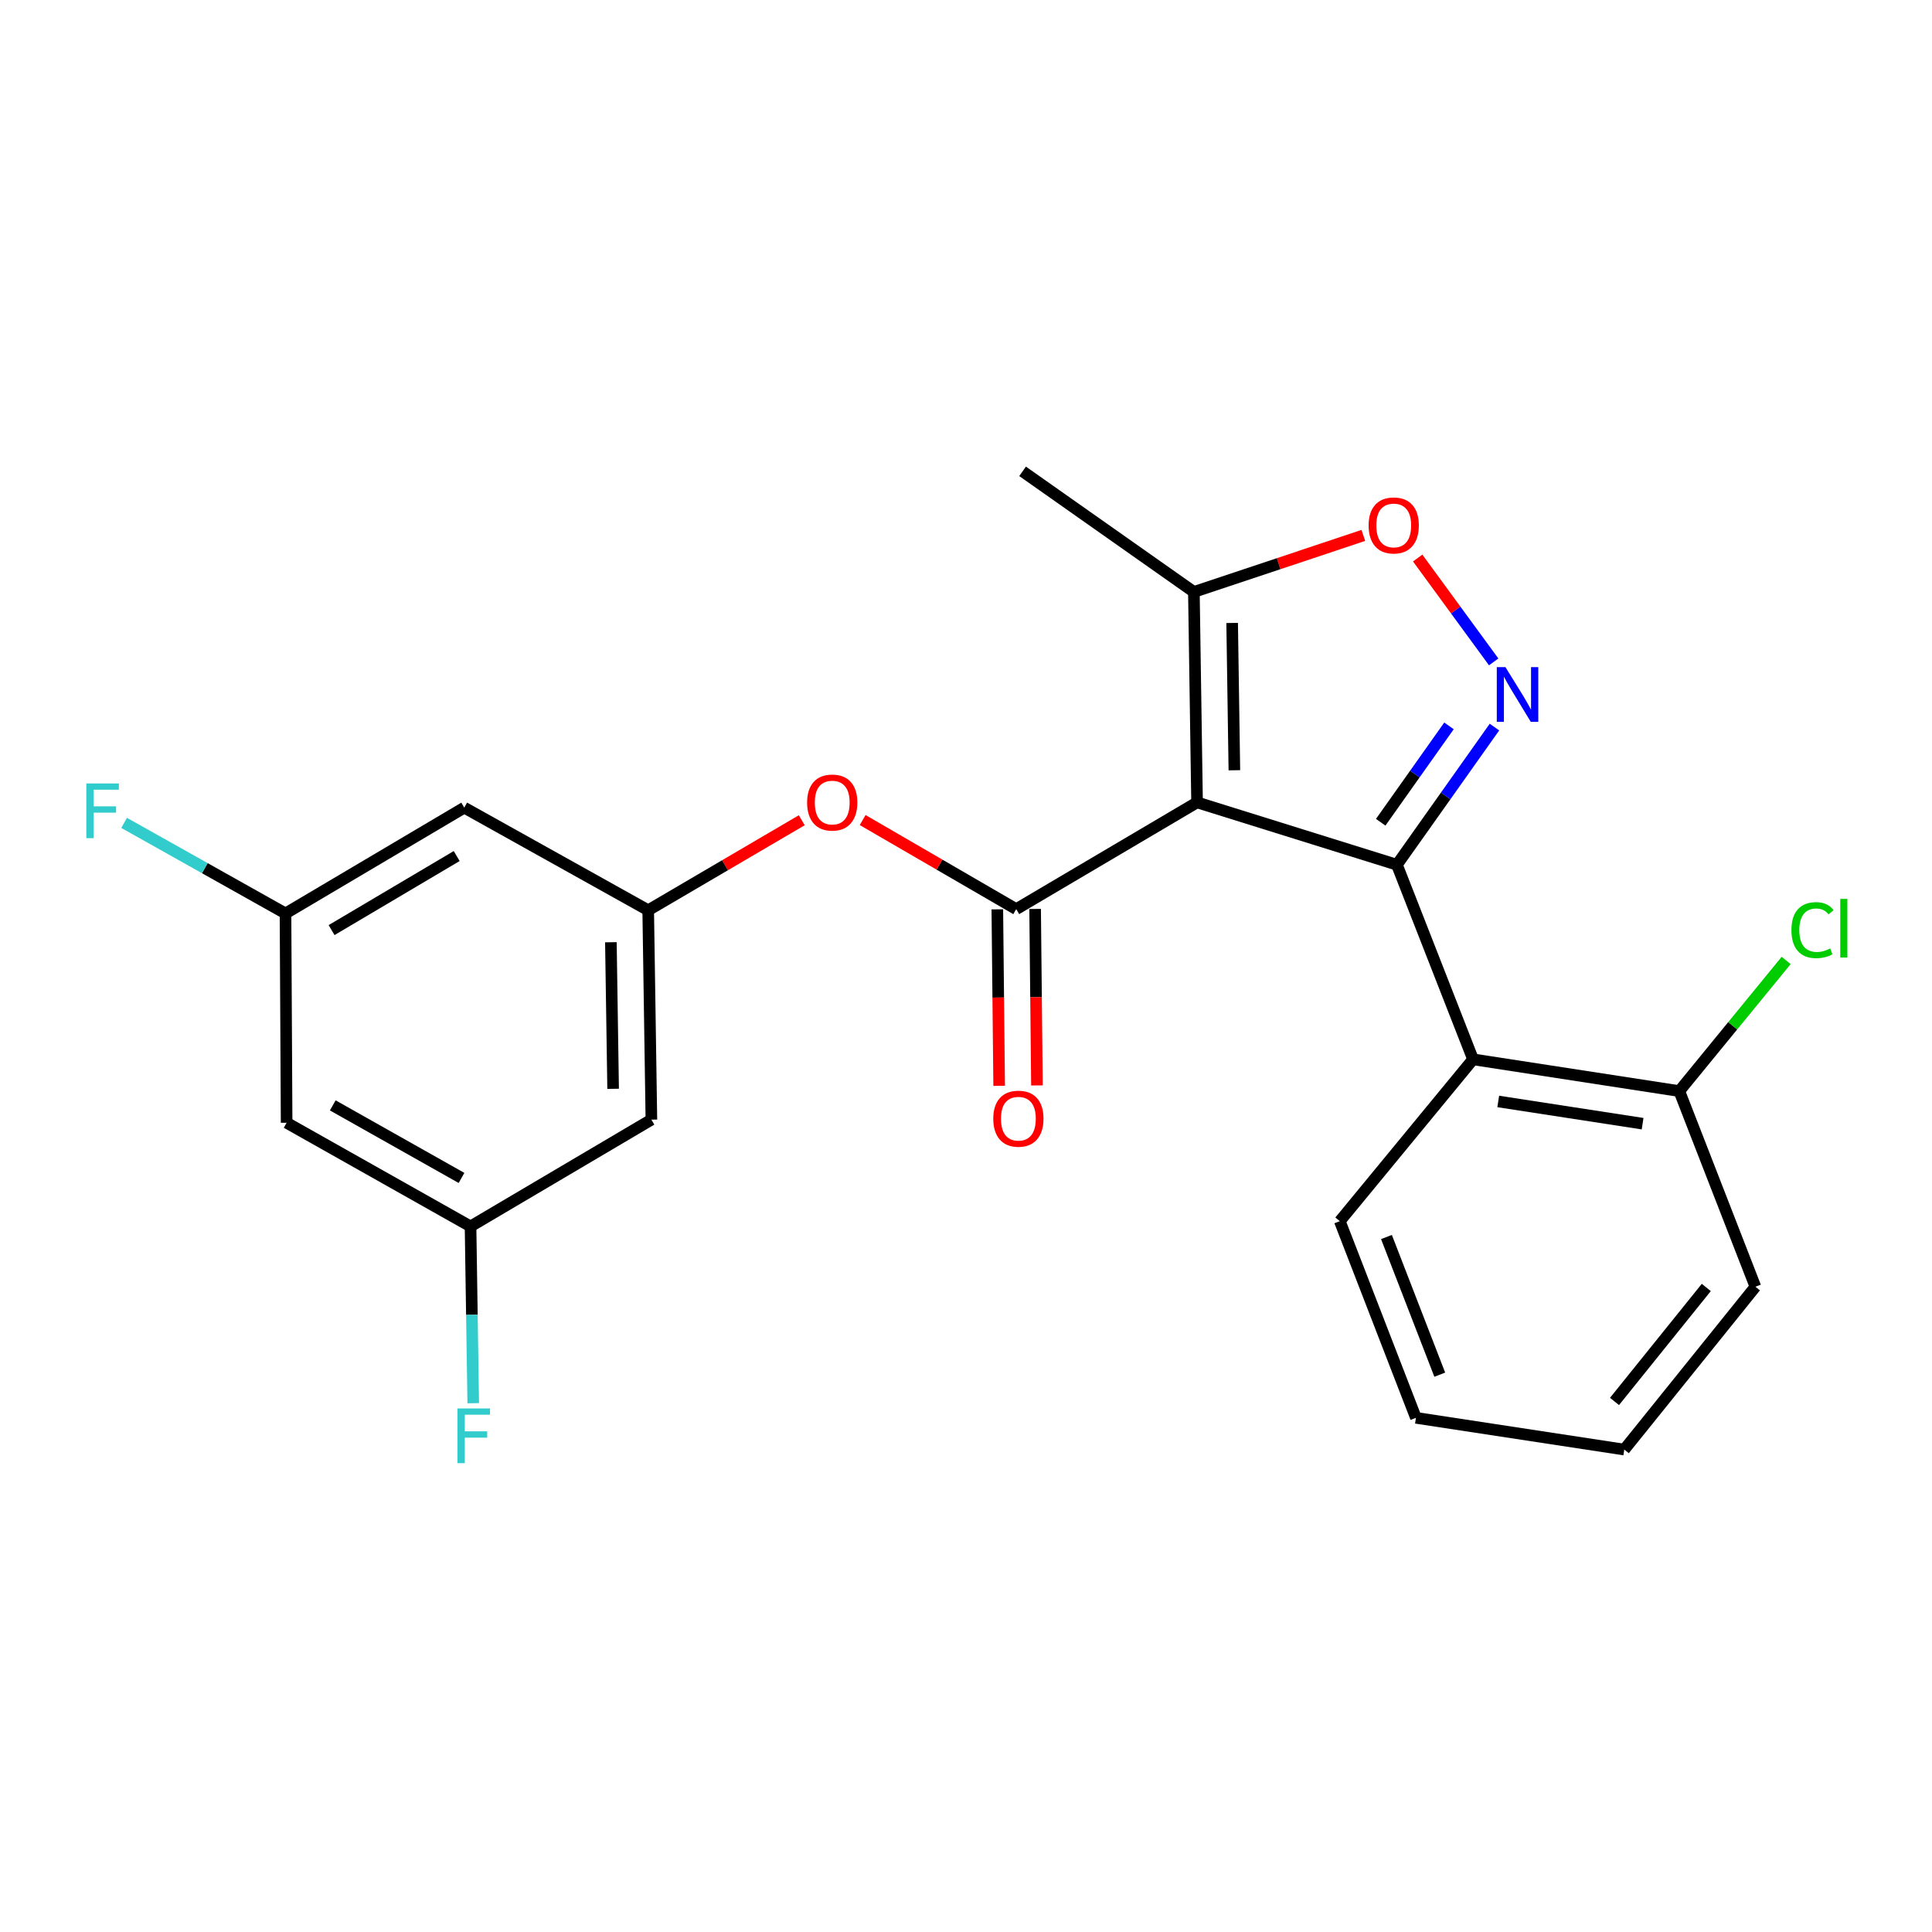 <?xml version='1.0' encoding='iso-8859-1'?>
<svg version='1.1' baseProfile='full'
              xmlns='http://www.w3.org/2000/svg'
                      xmlns:rdkit='http://www.rdkit.org/xml'
                      xmlns:xlink='http://www.w3.org/1999/xlink'
                  xml:space='preserve'
width='1000px' height='1000px' viewBox='0 0 1000 1000'>
<!-- END OF HEADER -->
<rect style='opacity:1.0;fill:#FFFFFF;stroke:none' width='1000' height='1000' x='0' y='0'> </rect>
<path class='bond-0' d='M 619.595,415.316 L 723.039,447.595' style='fill:none;fill-rule:evenodd;stroke:#000000;stroke-width:6px;stroke-linecap:butt;stroke-linejoin:miter;stroke-opacity:1' />
<path class='bond-2' d='M 619.595,415.316 L 525.996,470.571' style='fill:none;fill-rule:evenodd;stroke:#000000;stroke-width:6px;stroke-linecap:butt;stroke-linejoin:miter;stroke-opacity:1' />
<path class='bond-5' d='M 619.595,415.316 L 617.953,306.393' style='fill:none;fill-rule:evenodd;stroke:#000000;stroke-width:6px;stroke-linecap:butt;stroke-linejoin:miter;stroke-opacity:1' />
<path class='bond-5' d='M 638.909,398.683 L 637.76,322.437' style='fill:none;fill-rule:evenodd;stroke:#000000;stroke-width:6px;stroke-linecap:butt;stroke-linejoin:miter;stroke-opacity:1' />
<path class='bond-1' d='M 723.039,447.595 L 748.286,411.965' style='fill:none;fill-rule:evenodd;stroke:#000000;stroke-width:6px;stroke-linecap:butt;stroke-linejoin:miter;stroke-opacity:1' />
<path class='bond-1' d='M 748.286,411.965 L 773.532,376.334' style='fill:none;fill-rule:evenodd;stroke:#0000FF;stroke-width:6px;stroke-linecap:butt;stroke-linejoin:miter;stroke-opacity:1' />
<path class='bond-1' d='M 714.651,425.596 L 732.323,400.654' style='fill:none;fill-rule:evenodd;stroke:#000000;stroke-width:6px;stroke-linecap:butt;stroke-linejoin:miter;stroke-opacity:1' />
<path class='bond-1' d='M 732.323,400.654 L 749.996,375.713' style='fill:none;fill-rule:evenodd;stroke:#0000FF;stroke-width:6px;stroke-linecap:butt;stroke-linejoin:miter;stroke-opacity:1' />
<path class='bond-3' d='M 723.039,447.595 L 762.448,548.312' style='fill:none;fill-rule:evenodd;stroke:#000000;stroke-width:6px;stroke-linecap:butt;stroke-linejoin:miter;stroke-opacity:1' />
<path class='bond-23' d='M 773.131,342.601 L 753.461,315.719' style='fill:none;fill-rule:evenodd;stroke:#0000FF;stroke-width:6px;stroke-linecap:butt;stroke-linejoin:miter;stroke-opacity:1' />
<path class='bond-23' d='M 753.461,315.719 L 733.791,288.837' style='fill:none;fill-rule:evenodd;stroke:#FF0000;stroke-width:6px;stroke-linecap:butt;stroke-linejoin:miter;stroke-opacity:1' />
<path class='bond-6' d='M 525.996,470.571 L 486.253,447.513' style='fill:none;fill-rule:evenodd;stroke:#000000;stroke-width:6px;stroke-linecap:butt;stroke-linejoin:miter;stroke-opacity:1' />
<path class='bond-6' d='M 486.253,447.513 L 446.51,424.455' style='fill:none;fill-rule:evenodd;stroke:#FF0000;stroke-width:6px;stroke-linecap:butt;stroke-linejoin:miter;stroke-opacity:1' />
<path class='bond-8' d='M 516.215,470.672 L 516.687,516.346' style='fill:none;fill-rule:evenodd;stroke:#000000;stroke-width:6px;stroke-linecap:butt;stroke-linejoin:miter;stroke-opacity:1' />
<path class='bond-8' d='M 516.687,516.346 L 517.159,562.021' style='fill:none;fill-rule:evenodd;stroke:#FF0000;stroke-width:6px;stroke-linecap:butt;stroke-linejoin:miter;stroke-opacity:1' />
<path class='bond-8' d='M 535.777,470.47 L 536.249,516.144' style='fill:none;fill-rule:evenodd;stroke:#000000;stroke-width:6px;stroke-linecap:butt;stroke-linejoin:miter;stroke-opacity:1' />
<path class='bond-8' d='M 536.249,516.144 L 536.721,561.819' style='fill:none;fill-rule:evenodd;stroke:#FF0000;stroke-width:6px;stroke-linecap:butt;stroke-linejoin:miter;stroke-opacity:1' />
<path class='bond-9' d='M 762.448,548.312 L 869.197,564.745' style='fill:none;fill-rule:evenodd;stroke:#000000;stroke-width:6px;stroke-linecap:butt;stroke-linejoin:miter;stroke-opacity:1' />
<path class='bond-9' d='M 775.484,570.112 L 850.208,581.615' style='fill:none;fill-rule:evenodd;stroke:#000000;stroke-width:6px;stroke-linecap:butt;stroke-linejoin:miter;stroke-opacity:1' />
<path class='bond-18' d='M 762.448,548.312 L 693.478,632.074' style='fill:none;fill-rule:evenodd;stroke:#000000;stroke-width:6px;stroke-linecap:butt;stroke-linejoin:miter;stroke-opacity:1' />
<path class='bond-4' d='M 705.662,277.133 L 661.808,291.763' style='fill:none;fill-rule:evenodd;stroke:#FF0000;stroke-width:6px;stroke-linecap:butt;stroke-linejoin:miter;stroke-opacity:1' />
<path class='bond-4' d='M 661.808,291.763 L 617.953,306.393' style='fill:none;fill-rule:evenodd;stroke:#000000;stroke-width:6px;stroke-linecap:butt;stroke-linejoin:miter;stroke-opacity:1' />
<path class='bond-19' d='M 617.953,306.393 L 529.29,243.966' style='fill:none;fill-rule:evenodd;stroke:#000000;stroke-width:6px;stroke-linecap:butt;stroke-linejoin:miter;stroke-opacity:1' />
<path class='bond-7' d='M 414.997,424.554 L 375.252,447.85' style='fill:none;fill-rule:evenodd;stroke:#FF0000;stroke-width:6px;stroke-linecap:butt;stroke-linejoin:miter;stroke-opacity:1' />
<path class='bond-7' d='M 375.252,447.85 L 335.507,471.147' style='fill:none;fill-rule:evenodd;stroke:#000000;stroke-width:6px;stroke-linecap:butt;stroke-linejoin:miter;stroke-opacity:1' />
<path class='bond-10' d='M 335.507,471.147 L 337.159,579.526' style='fill:none;fill-rule:evenodd;stroke:#000000;stroke-width:6px;stroke-linecap:butt;stroke-linejoin:miter;stroke-opacity:1' />
<path class='bond-10' d='M 316.194,487.702 L 317.35,563.567' style='fill:none;fill-rule:evenodd;stroke:#000000;stroke-width:6px;stroke-linecap:butt;stroke-linejoin:miter;stroke-opacity:1' />
<path class='bond-11' d='M 335.507,471.147 L 240.3,418.033' style='fill:none;fill-rule:evenodd;stroke:#000000;stroke-width:6px;stroke-linecap:butt;stroke-linejoin:miter;stroke-opacity:1' />
<path class='bond-15' d='M 869.197,564.745 L 896.855,530.936' style='fill:none;fill-rule:evenodd;stroke:#000000;stroke-width:6px;stroke-linecap:butt;stroke-linejoin:miter;stroke-opacity:1' />
<path class='bond-15' d='M 896.855,530.936 L 924.514,497.127' style='fill:none;fill-rule:evenodd;stroke:#00CC00;stroke-width:6px;stroke-linecap:butt;stroke-linejoin:miter;stroke-opacity:1' />
<path class='bond-20' d='M 869.197,564.745 L 908.595,666.016' style='fill:none;fill-rule:evenodd;stroke:#000000;stroke-width:6px;stroke-linecap:butt;stroke-linejoin:miter;stroke-opacity:1' />
<path class='bond-13' d='M 337.159,579.526 L 243.55,634.791' style='fill:none;fill-rule:evenodd;stroke:#000000;stroke-width:6px;stroke-linecap:butt;stroke-linejoin:miter;stroke-opacity:1' />
<path class='bond-12' d='M 240.3,418.033 L 147.778,472.799' style='fill:none;fill-rule:evenodd;stroke:#000000;stroke-width:6px;stroke-linecap:butt;stroke-linejoin:miter;stroke-opacity:1' />
<path class='bond-12' d='M 236.387,443.083 L 171.621,481.419' style='fill:none;fill-rule:evenodd;stroke:#000000;stroke-width:6px;stroke-linecap:butt;stroke-linejoin:miter;stroke-opacity:1' />
<path class='bond-14' d='M 147.778,472.799 L 148.354,581.134' style='fill:none;fill-rule:evenodd;stroke:#000000;stroke-width:6px;stroke-linecap:butt;stroke-linejoin:miter;stroke-opacity:1' />
<path class='bond-17' d='M 147.778,472.799 L 106.008,449.36' style='fill:none;fill-rule:evenodd;stroke:#000000;stroke-width:6px;stroke-linecap:butt;stroke-linejoin:miter;stroke-opacity:1' />
<path class='bond-17' d='M 106.008,449.36 L 64.238,425.922' style='fill:none;fill-rule:evenodd;stroke:#33CCCC;stroke-width:6px;stroke-linecap:butt;stroke-linejoin:miter;stroke-opacity:1' />
<path class='bond-16' d='M 243.55,634.791 L 244.247,680.546' style='fill:none;fill-rule:evenodd;stroke:#000000;stroke-width:6px;stroke-linecap:butt;stroke-linejoin:miter;stroke-opacity:1' />
<path class='bond-16' d='M 244.247,680.546 L 244.945,726.301' style='fill:none;fill-rule:evenodd;stroke:#33CCCC;stroke-width:6px;stroke-linecap:butt;stroke-linejoin:miter;stroke-opacity:1' />
<path class='bond-25' d='M 243.55,634.791 L 148.354,581.134' style='fill:none;fill-rule:evenodd;stroke:#000000;stroke-width:6px;stroke-linecap:butt;stroke-linejoin:miter;stroke-opacity:1' />
<path class='bond-25' d='M 238.876,609.7 L 172.239,572.141' style='fill:none;fill-rule:evenodd;stroke:#000000;stroke-width:6px;stroke-linecap:butt;stroke-linejoin:miter;stroke-opacity:1' />
<path class='bond-21' d='M 693.478,632.074 L 732.886,733.867' style='fill:none;fill-rule:evenodd;stroke:#000000;stroke-width:6px;stroke-linecap:butt;stroke-linejoin:miter;stroke-opacity:1' />
<path class='bond-21' d='M 717.632,640.28 L 745.218,711.535' style='fill:none;fill-rule:evenodd;stroke:#000000;stroke-width:6px;stroke-linecap:butt;stroke-linejoin:miter;stroke-opacity:1' />
<path class='bond-24' d='M 908.595,666.016 L 840.722,750.3' style='fill:none;fill-rule:evenodd;stroke:#000000;stroke-width:6px;stroke-linecap:butt;stroke-linejoin:miter;stroke-opacity:1' />
<path class='bond-24' d='M 883.177,666.389 L 835.666,725.387' style='fill:none;fill-rule:evenodd;stroke:#000000;stroke-width:6px;stroke-linecap:butt;stroke-linejoin:miter;stroke-opacity:1' />
<path class='bond-22' d='M 732.886,733.867 L 840.722,750.3' style='fill:none;fill-rule:evenodd;stroke:#000000;stroke-width:6px;stroke-linecap:butt;stroke-linejoin:miter;stroke-opacity:1' />
<path  class='atom-2' d='M 779.218 345.314
L 788.498 360.314
Q 789.418 361.794, 790.898 364.474
Q 792.378 367.154, 792.458 367.314
L 792.458 345.314
L 796.218 345.314
L 796.218 373.634
L 792.338 373.634
L 782.378 357.234
Q 781.218 355.314, 779.978 353.114
Q 778.778 350.914, 778.418 350.234
L 778.418 373.634
L 774.738 373.634
L 774.738 345.314
L 779.218 345.314
' fill='#0000FF'/>
<path  class='atom-5' d='M 708.388 271.966
Q 708.388 265.166, 711.748 261.366
Q 715.108 257.566, 721.388 257.566
Q 727.668 257.566, 731.028 261.366
Q 734.388 265.166, 734.388 271.966
Q 734.388 278.846, 730.988 282.766
Q 727.588 286.646, 721.388 286.646
Q 715.148 286.646, 711.748 282.766
Q 708.388 278.886, 708.388 271.966
M 721.388 283.446
Q 725.708 283.446, 728.028 280.566
Q 730.388 277.646, 730.388 271.966
Q 730.388 266.406, 728.028 263.606
Q 725.708 260.766, 721.388 260.766
Q 717.068 260.766, 714.708 263.566
Q 712.388 266.366, 712.388 271.966
Q 712.388 277.686, 714.708 280.566
Q 717.068 283.446, 721.388 283.446
' fill='#FF0000'/>
<path  class='atom-7' d='M 417.757 415.396
Q 417.757 408.596, 421.117 404.796
Q 424.477 400.996, 430.757 400.996
Q 437.037 400.996, 440.397 404.796
Q 443.757 408.596, 443.757 415.396
Q 443.757 422.276, 440.357 426.196
Q 436.957 430.076, 430.757 430.076
Q 424.517 430.076, 421.117 426.196
Q 417.757 422.316, 417.757 415.396
M 430.757 426.876
Q 435.077 426.876, 437.397 423.996
Q 439.757 421.076, 439.757 415.396
Q 439.757 409.836, 437.397 407.036
Q 435.077 404.196, 430.757 404.196
Q 426.437 404.196, 424.077 406.996
Q 421.757 409.796, 421.757 415.396
Q 421.757 421.116, 424.077 423.996
Q 426.437 426.876, 430.757 426.876
' fill='#FF0000'/>
<path  class='atom-9' d='M 514.116 579.03
Q 514.116 572.23, 517.476 568.43
Q 520.836 564.63, 527.116 564.63
Q 533.396 564.63, 536.756 568.43
Q 540.116 572.23, 540.116 579.03
Q 540.116 585.91, 536.716 589.83
Q 533.316 593.71, 527.116 593.71
Q 520.876 593.71, 517.476 589.83
Q 514.116 585.95, 514.116 579.03
M 527.116 590.51
Q 531.436 590.51, 533.756 587.63
Q 536.116 584.71, 536.116 579.03
Q 536.116 573.47, 533.756 570.67
Q 531.436 567.83, 527.116 567.83
Q 522.796 567.83, 520.436 570.63
Q 518.116 573.43, 518.116 579.03
Q 518.116 584.75, 520.436 587.63
Q 522.796 590.51, 527.116 590.51
' fill='#FF0000'/>
<path  class='atom-16' d='M 927.237 481.43
Q 927.237 474.39, 930.517 470.71
Q 933.837 466.99, 940.117 466.99
Q 945.957 466.99, 949.077 471.11
L 946.437 473.27
Q 944.157 470.27, 940.117 470.27
Q 935.837 470.27, 933.557 473.15
Q 931.317 475.99, 931.317 481.43
Q 931.317 487.03, 933.637 489.91
Q 935.997 492.79, 940.557 492.79
Q 943.677 492.79, 947.317 490.91
L 948.437 493.91
Q 946.957 494.87, 944.717 495.43
Q 942.477 495.99, 939.997 495.99
Q 933.837 495.99, 930.517 492.23
Q 927.237 488.47, 927.237 481.43
' fill='#00CC00'/>
<path  class='atom-16' d='M 952.517 465.27
L 956.197 465.27
L 956.197 495.63
L 952.517 495.63
L 952.517 465.27
' fill='#00CC00'/>
<path  class='atom-17' d='M 236.782 729.01
L 253.622 729.01
L 253.622 732.25
L 240.582 732.25
L 240.582 740.85
L 252.182 740.85
L 252.182 744.13
L 240.582 744.13
L 240.582 757.33
L 236.782 757.33
L 236.782 729.01
' fill='#33CCCC'/>
<path  class='atom-18' d='M 44.684 405.514
L 61.524 405.514
L 61.524 408.754
L 48.484 408.754
L 48.484 417.354
L 60.084 417.354
L 60.084 420.634
L 48.484 420.634
L 48.484 433.834
L 44.684 433.834
L 44.684 405.514
' fill='#33CCCC'/>
</svg>
